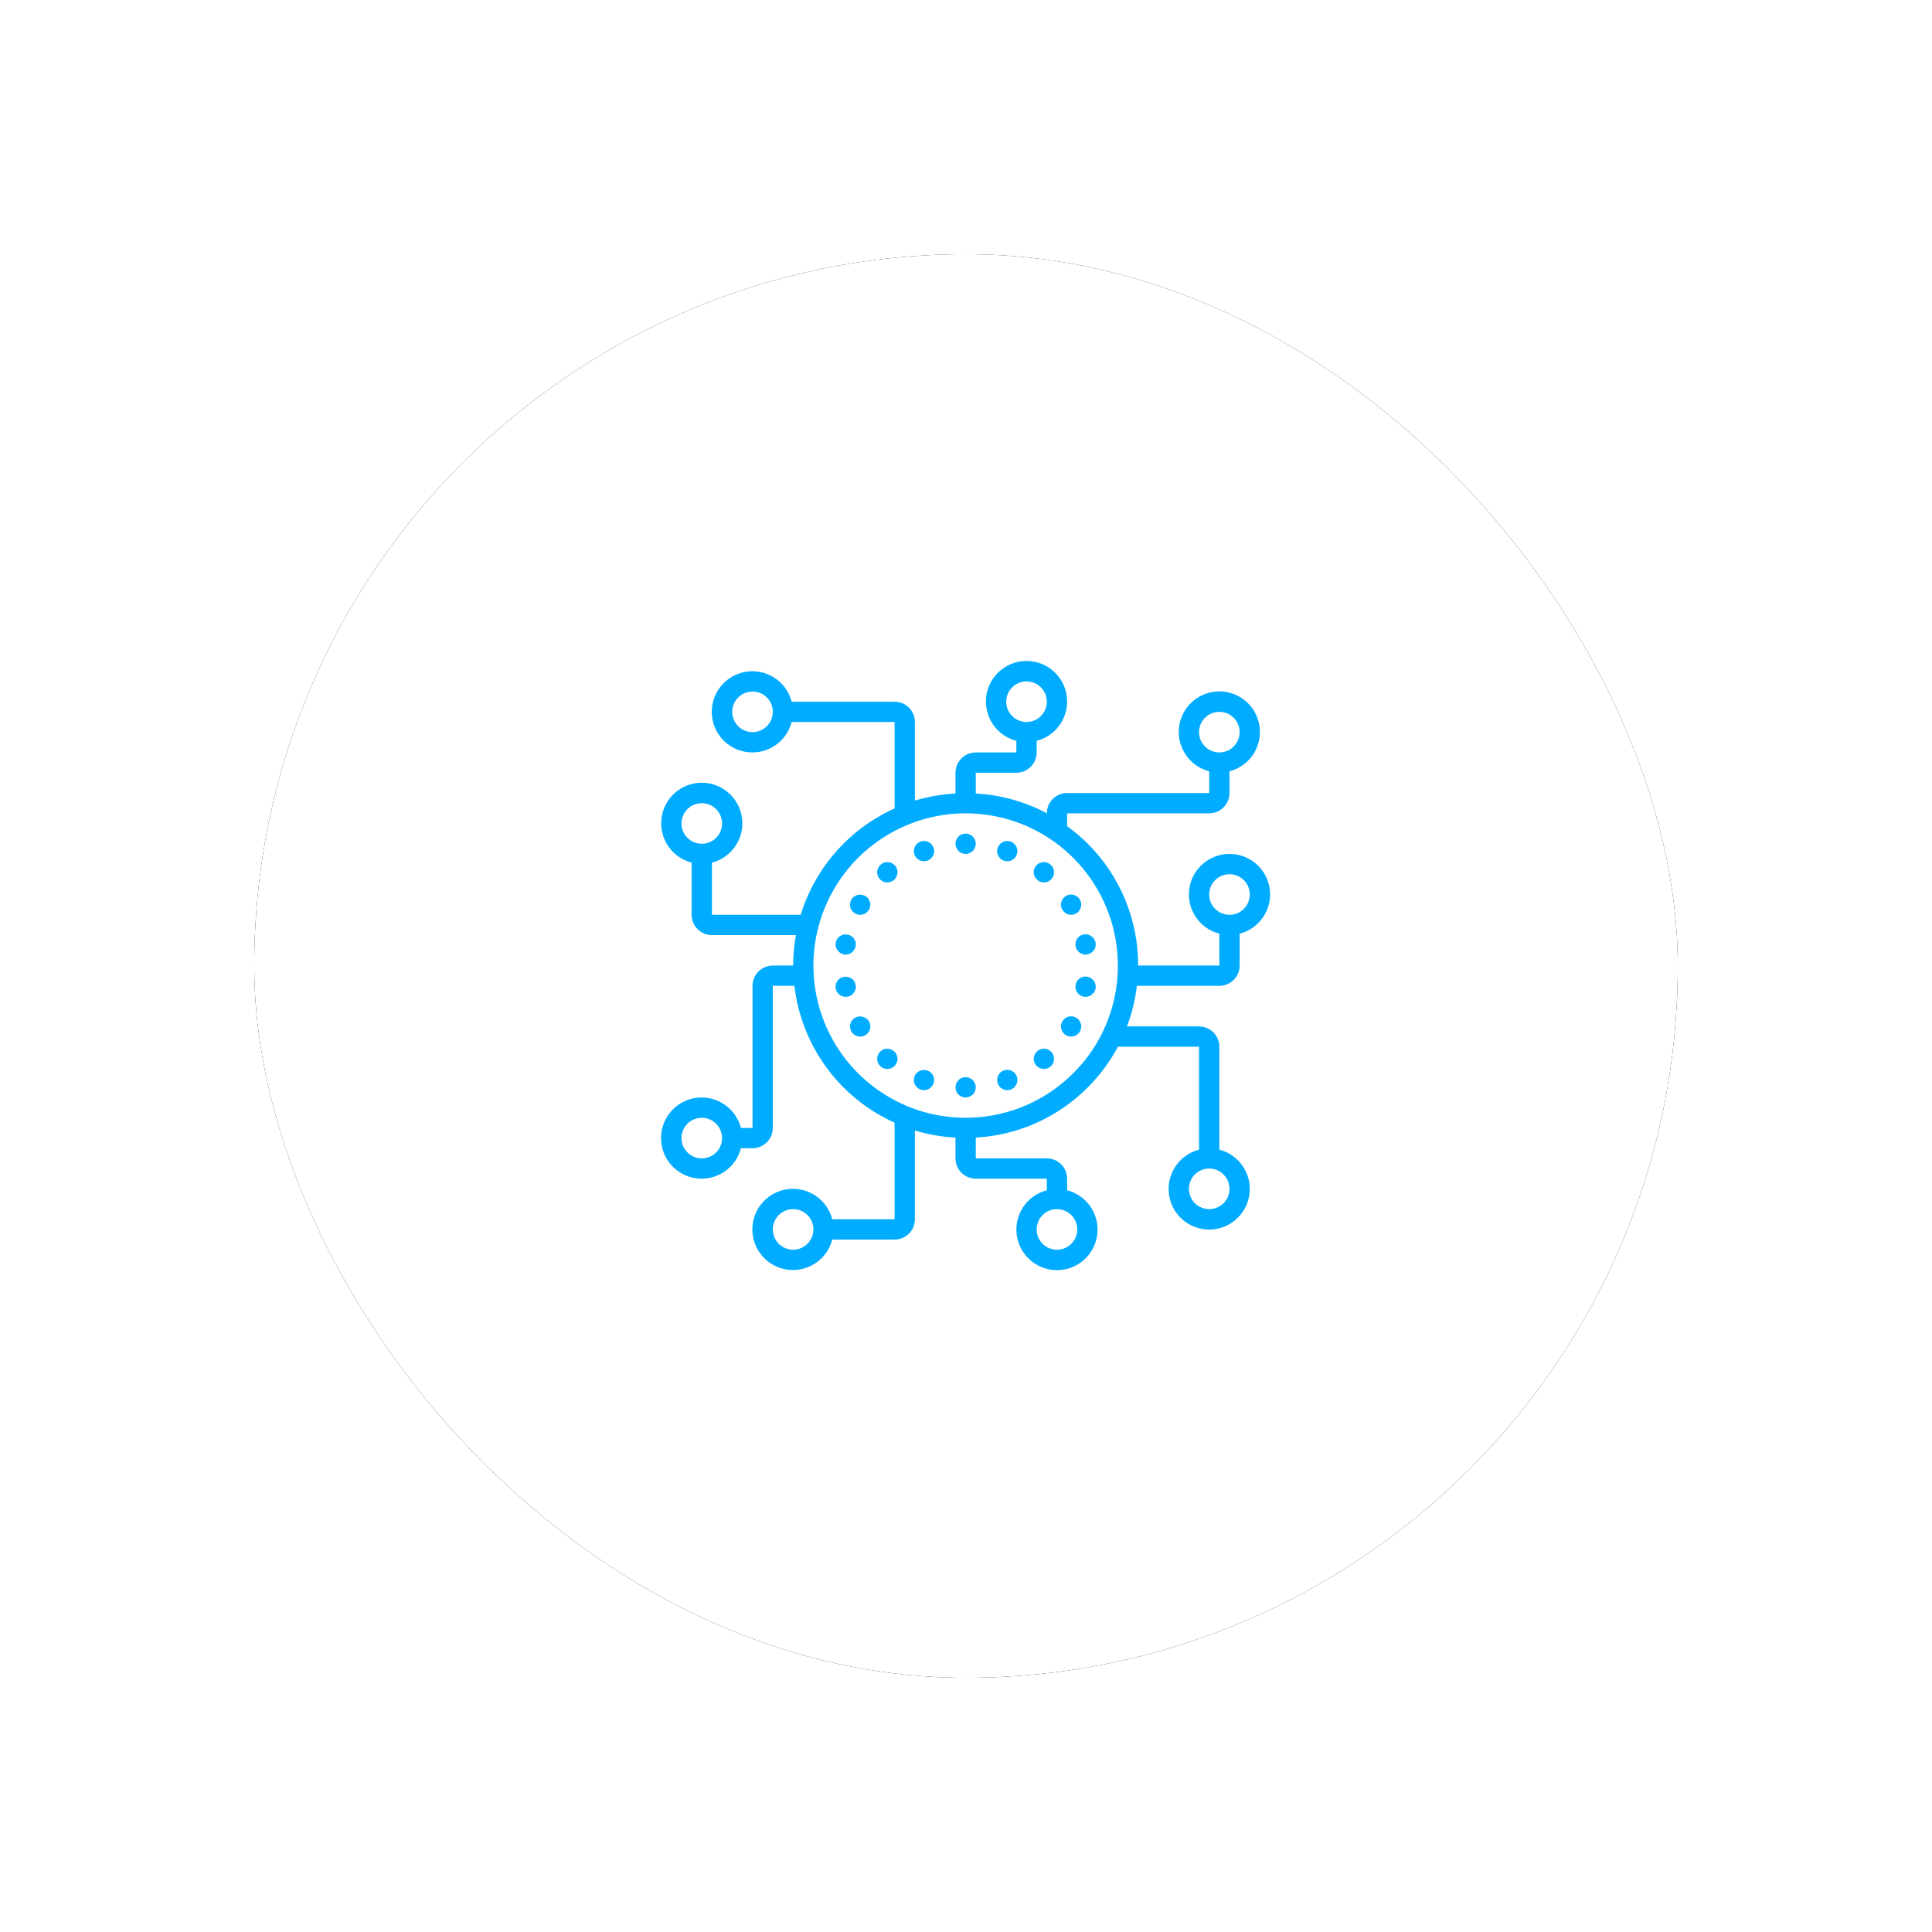 <svg width="152px" height="152px" viewBox="0 0 152 152" version="1.1" xmlns="http://www.w3.org/2000/svg" xmlns:xlink="http://www.w3.org/1999/xlink">
                            <defs>
                                <rect id="path-1" x="0" y="0" width="112" height="112" rx="56"></rect>
                                <filter x="-26.8%" y="-26.8%" width="153.6%" height="153.6%" filterUnits="objectBoundingBox" id="filter-2">
                                    <feOffset dx="0" dy="0" in="SourceAlpha" result="shadowOffsetOuter1"></feOffset>
                                    <feGaussianBlur stdDeviation="10" in="shadowOffsetOuter1" result="shadowBlurOuter1"></feGaussianBlur>
                                    <feColorMatrix values="0 0 0 0 0.861   0 0 0 0 0.893   0 0 0 0 0.912  0 0 0 1 0" type="matrix" in="shadowBlurOuter1"></feColorMatrix>
                                </filter>
                            </defs>
                            <g id="Landing" stroke="none" stroke-width="1" fill="none" fill-rule="evenodd">
                                <g id="Desktop" transform="translate(-504, -988)">
                                    <g id="Advantages-of-using-AlfaCoins" transform="translate(-280, 832)">
                                        <g id="Advantages" transform="translate(496, 176)">
                                            <g id="Multiccurrency" transform="translate(244, 0)">
                                                <g id="Icon/Multicurrency" transform="translate(64, 0)">
                                                    <g id="Bg">
                                                        <use fill="black" fill-opacity="1" filter="url(#filter-2)" xlink:href="#path-1"></use>
                                                        <use fill="#FFFFFF" fill-rule="evenodd" xlink:href="#path-1"></use>
                                                    </g>
                                                    <g id="775883" transform="translate(32, 32)" fill="#00ACFF" fill-rule="nonzero">
                                                        <path d="M23.404,14.951 C23.557,15.097 23.76,15.179 23.971,15.182 C24.022,15.181 24.072,15.176 24.122,15.166 C24.175,15.159 24.227,15.143 24.274,15.119 C24.323,15.103 24.369,15.078 24.41,15.046 C24.458,15.015 24.498,14.983 24.538,14.951 C24.608,14.873 24.665,14.784 24.706,14.687 C24.747,14.591 24.768,14.488 24.77,14.384 C24.768,14.172 24.685,13.969 24.538,13.817 C24.498,13.785 24.458,13.753 24.41,13.721 C24.369,13.689 24.323,13.665 24.274,13.649 C24.227,13.625 24.175,13.609 24.122,13.601 C23.862,13.553 23.595,13.633 23.404,13.817 C23.37,13.855 23.338,13.895 23.308,13.937 C23.278,13.981 23.254,14.029 23.237,14.08 C23.214,14.125 23.197,14.174 23.188,14.224 C23.179,14.277 23.174,14.33 23.173,14.384 C23.174,14.488 23.196,14.591 23.236,14.687 C23.277,14.784 23.334,14.873 23.404,14.951 Z" id="Shape"></path>
                                                        <path d="M24.538,32.98 C24.498,32.948 24.458,32.916 24.41,32.884 C24.369,32.852 24.323,32.828 24.274,32.812 C24.227,32.787 24.175,32.771 24.122,32.764 C23.862,32.711 23.593,32.792 23.404,32.98 C23.334,33.057 23.277,33.146 23.237,33.243 C23.196,33.339 23.174,33.442 23.173,33.546 C23.174,33.6 23.179,33.653 23.188,33.706 C23.197,33.756 23.214,33.804 23.237,33.85 C23.254,33.901 23.278,33.949 23.308,33.994 C23.338,34.035 23.37,34.075 23.404,34.113 C23.557,34.259 23.76,34.342 23.971,34.345 C24.022,34.343 24.073,34.338 24.123,34.329 C24.176,34.321 24.227,34.305 24.275,34.281 C24.324,34.265 24.37,34.24 24.41,34.209 C24.458,34.177 24.498,34.145 24.538,34.113 C24.685,33.961 24.768,33.758 24.77,33.546 C24.769,33.442 24.747,33.339 24.706,33.243 C24.665,33.146 24.608,33.057 24.538,32.98 Z" id="Shape"></path>
                                                        <path d="M20.697,15.757 C20.907,15.759 21.109,15.676 21.256,15.525 C21.293,15.488 21.328,15.448 21.36,15.406 C21.384,15.358 21.408,15.318 21.432,15.27 C21.448,15.222 21.463,15.166 21.48,15.118 C21.489,15.066 21.494,15.012 21.496,14.959 C21.495,14.748 21.408,14.546 21.256,14.4 C21.222,14.359 21.182,14.324 21.137,14.296 C21.096,14.272 21.049,14.248 21.001,14.224 C20.953,14.208 20.897,14.192 20.849,14.176 C20.587,14.127 20.318,14.21 20.13,14.4 C19.902,14.628 19.834,14.971 19.958,15.269 C20.082,15.567 20.374,15.76 20.697,15.757 Z" id="Shape"></path>
                                                        <path d="M27.811,32.405 C27.775,32.366 27.735,32.331 27.692,32.301 C27.644,32.277 27.604,32.253 27.556,32.229 C27.507,32.212 27.456,32.199 27.404,32.189 C27.302,32.165 27.196,32.165 27.093,32.189 C27.042,32.199 26.991,32.212 26.941,32.229 C26.894,32.253 26.845,32.277 26.805,32.301 C26.76,32.329 26.72,32.364 26.685,32.405 C26.609,32.476 26.549,32.563 26.51,32.66 C26.47,32.759 26.448,32.865 26.446,32.971 C26.447,33.182 26.533,33.384 26.685,33.53 C26.72,33.571 26.76,33.606 26.805,33.634 C26.845,33.658 26.894,33.682 26.941,33.706 C26.991,33.726 27.041,33.742 27.093,33.754 C27.143,33.763 27.194,33.769 27.244,33.77 C27.298,33.769 27.351,33.763 27.404,33.754 C27.456,33.742 27.507,33.726 27.556,33.706 C27.604,33.682 27.644,33.658 27.692,33.634 C27.735,33.604 27.775,33.569 27.811,33.53 C27.961,33.383 28.045,33.182 28.043,32.971 C28.044,32.865 28.025,32.759 27.987,32.66 C27.945,32.564 27.886,32.478 27.811,32.405 Z" id="Shape"></path>
                                                        <path d="M17.072,16.931 C17.096,16.979 17.12,17.027 17.145,17.067 C17.175,17.113 17.21,17.155 17.248,17.194 C17.322,17.266 17.408,17.323 17.503,17.362 C17.602,17.404 17.708,17.426 17.815,17.426 C18.024,17.422 18.224,17.339 18.374,17.194 C18.413,17.155 18.448,17.113 18.478,17.067 C18.501,17.027 18.525,16.979 18.55,16.931 C18.565,16.883 18.582,16.835 18.597,16.779 C18.607,16.729 18.612,16.678 18.614,16.628 C18.612,16.574 18.607,16.52 18.597,16.468 C18.582,16.42 18.565,16.364 18.55,16.316 C18.525,16.268 18.501,16.228 18.478,16.18 C18.446,16.138 18.411,16.098 18.374,16.06 C18.299,15.989 18.212,15.929 18.118,15.885 C17.921,15.805 17.7,15.805 17.503,15.885 C17.409,15.929 17.323,15.989 17.248,16.06 C17.212,16.098 17.177,16.138 17.145,16.18 C17.12,16.228 17.096,16.268 17.072,16.316 C17.056,16.364 17.04,16.42 17.025,16.468 C17.015,16.521 17.01,16.574 17.009,16.627 C17.01,16.678 17.015,16.729 17.024,16.779 C17.04,16.835 17.056,16.883 17.072,16.931 Z" id="Shape"></path>
                                                        <path d="M30.574,30.64 C30.53,30.613 30.485,30.589 30.438,30.568 C30.389,30.549 30.338,30.532 30.287,30.52 C30.052,30.474 29.809,30.535 29.624,30.686 C29.438,30.837 29.33,31.063 29.329,31.303 C29.331,31.409 29.352,31.515 29.392,31.614 C29.431,31.711 29.491,31.799 29.568,31.87 C29.715,32.02 29.917,32.103 30.127,32.101 C30.181,32.104 30.235,32.098 30.287,32.085 C30.338,32.075 30.389,32.062 30.438,32.045 C30.485,32.022 30.53,31.995 30.574,31.965 C30.617,31.938 30.658,31.906 30.694,31.87 C30.768,31.796 30.828,31.71 30.869,31.614 C30.907,31.514 30.926,31.409 30.925,31.303 C30.926,31.091 30.843,30.887 30.694,30.736 C30.654,30.704 30.614,30.672 30.574,30.64 Z" id="Shape"></path>
                                                        <path d="M15.108,18.608 C14.959,18.759 14.876,18.962 14.876,19.175 C14.875,19.278 14.894,19.381 14.932,19.478 C14.976,19.575 15.035,19.664 15.108,19.741 C15.26,19.888 15.463,19.971 15.675,19.973 C15.997,19.972 16.288,19.776 16.41,19.478 C16.451,19.382 16.472,19.279 16.473,19.175 C16.471,18.962 16.385,18.758 16.234,18.608 C15.917,18.312 15.425,18.312 15.108,18.608 Z" id="Shape"></path>
                                                        <path d="M32.833,28.189 C32.645,28.002 32.376,27.921 32.115,27.973 C32.062,27.981 32.011,27.997 31.963,28.021 C31.914,28.037 31.868,28.061 31.828,28.093 C31.783,28.118 31.742,28.151 31.708,28.189 C31.557,28.339 31.472,28.543 31.472,28.756 C31.472,28.968 31.557,29.172 31.708,29.323 C31.742,29.361 31.783,29.393 31.828,29.418 C31.868,29.45 31.914,29.474 31.963,29.49 C32.011,29.514 32.062,29.531 32.115,29.538 C32.165,29.547 32.216,29.553 32.267,29.554 C32.478,29.553 32.681,29.47 32.834,29.323 C32.904,29.245 32.961,29.156 33.001,29.059 C33.087,28.866 33.087,28.645 33.001,28.452 C32.961,28.355 32.904,28.266 32.833,28.189 Z" id="Shape"></path>
                                                        <path d="M14.533,23.103 C14.747,23.102 14.951,23.016 15.1,22.863 C15.247,22.714 15.33,22.514 15.332,22.304 C15.335,22.197 15.313,22.09 15.268,21.993 C15.229,21.898 15.172,21.811 15.1,21.738 C14.783,21.442 14.291,21.442 13.974,21.738 C13.897,21.808 13.837,21.896 13.799,21.993 C13.758,22.092 13.736,22.197 13.735,22.304 C13.745,22.741 14.097,23.092 14.533,23.103 Z" id="Shape"></path>
                                                        <path d="M34.143,25.322 C34.127,25.273 34.103,25.227 34.071,25.187 C34.043,25.142 34.008,25.101 33.967,25.067 C33.779,24.88 33.511,24.797 33.249,24.843 C33.201,24.859 33.145,24.875 33.097,24.891 C33.05,24.915 33.009,24.939 32.961,24.963 C32.92,24.996 32.879,25.03 32.841,25.067 C32.692,25.214 32.608,25.416 32.61,25.626 C32.607,25.679 32.613,25.733 32.626,25.785 C32.636,25.837 32.649,25.888 32.666,25.937 C32.688,25.985 32.715,26.031 32.746,26.073 C32.771,26.118 32.803,26.159 32.841,26.193 C32.88,26.229 32.92,26.264 32.961,26.297 C33.009,26.32 33.05,26.345 33.097,26.368 C33.147,26.385 33.198,26.399 33.249,26.408 C33.301,26.421 33.355,26.427 33.408,26.424 C33.618,26.426 33.82,26.343 33.967,26.193 C34.006,26.157 34.041,26.116 34.071,26.073 C34.101,26.031 34.125,25.985 34.143,25.937 C34.166,25.889 34.182,25.838 34.191,25.785 C34.2,25.733 34.205,25.679 34.207,25.626 C34.205,25.575 34.2,25.524 34.191,25.474 C34.182,25.421 34.166,25.37 34.143,25.322 Z" id="Shape"></path>
                                                        <path d="M15.1,26.193 C15.172,26.119 15.229,26.032 15.268,25.937 C15.313,25.84 15.335,25.733 15.332,25.626 C15.33,25.416 15.247,25.216 15.1,25.067 C14.785,24.768 14.29,24.768 13.974,25.067 C13.822,25.213 13.736,25.415 13.735,25.626 C13.736,25.733 13.758,25.838 13.799,25.937 C13.837,26.034 13.897,26.122 13.974,26.193 C14.122,26.343 14.323,26.426 14.533,26.424 C14.587,26.427 14.641,26.421 14.693,26.408 C14.742,26.399 14.79,26.385 14.837,26.368 C14.885,26.345 14.932,26.32 14.981,26.297 C15.023,26.264 15.062,26.23 15.1,26.193 Z" id="Shape"></path>
                                                        <path d="M32.841,21.738 C32.691,21.888 32.608,22.092 32.61,22.304 C32.607,22.356 32.613,22.407 32.626,22.456 C32.635,22.508 32.648,22.559 32.666,22.608 C32.688,22.656 32.715,22.701 32.746,22.743 C32.768,22.79 32.801,22.831 32.841,22.863 C32.879,22.9 32.919,22.935 32.961,22.967 C33.009,22.991 33.049,23.015 33.097,23.039 C33.145,23.055 33.201,23.071 33.249,23.087 C33.302,23.096 33.355,23.101 33.408,23.103 C33.619,23.102 33.821,23.016 33.967,22.863 C34.008,22.829 34.043,22.789 34.071,22.744 C34.103,22.703 34.127,22.657 34.143,22.608 C34.167,22.56 34.183,22.509 34.191,22.456 C34.2,22.406 34.205,22.355 34.207,22.305 C34.205,22.251 34.2,22.198 34.191,22.145 C34.182,22.092 34.166,22.041 34.143,21.993 C34.125,21.945 34.101,21.899 34.071,21.857 C34.041,21.814 34.006,21.774 33.967,21.738 C33.779,21.551 33.509,21.47 33.249,21.522 C33.197,21.532 33.147,21.545 33.097,21.562 C33.049,21.586 33.009,21.61 32.961,21.634 C32.919,21.666 32.879,21.701 32.841,21.738 Z" id="Shape"></path>
                                                        <path d="M15.108,28.189 C14.799,28.504 14.799,29.008 15.108,29.323 C15.26,29.47 15.463,29.552 15.675,29.554 C15.999,29.555 16.291,29.36 16.414,29.06 C16.537,28.76 16.465,28.416 16.234,28.189 C15.917,27.893 15.425,27.893 15.108,28.189 Z" id="Shape"></path>
                                                        <path d="M32.115,18.392 C32.062,18.399 32.011,18.415 31.963,18.44 C31.914,18.456 31.868,18.48 31.828,18.512 C31.785,18.54 31.744,18.572 31.708,18.608 C31.671,18.646 31.636,18.686 31.604,18.727 C31.574,18.772 31.55,18.82 31.532,18.871 C31.512,18.917 31.497,18.966 31.485,19.015 C31.475,19.068 31.47,19.121 31.468,19.175 C31.471,19.388 31.557,19.591 31.708,19.741 C31.744,19.777 31.785,19.809 31.828,19.837 C31.868,19.869 31.914,19.893 31.963,19.909 C32.011,19.933 32.062,19.95 32.115,19.957 C32.165,19.966 32.216,19.972 32.267,19.973 C32.32,19.972 32.374,19.966 32.426,19.957 C32.476,19.948 32.525,19.932 32.57,19.909 C32.621,19.892 32.669,19.867 32.714,19.837 C32.754,19.805 32.794,19.773 32.833,19.741 C32.868,19.703 32.9,19.663 32.929,19.622 C32.96,19.577 32.984,19.529 33.001,19.478 C33.024,19.433 33.04,19.384 33.05,19.334 C33.07,19.229 33.07,19.12 33.05,19.015 C33.041,18.965 33.024,18.916 33.001,18.871 C32.984,18.82 32.96,18.772 32.929,18.727 C32.9,18.686 32.868,18.646 32.833,18.608 C32.643,18.424 32.375,18.344 32.115,18.392 Z" id="Shape"></path>
                                                        <path d="M18.55,30.999 C18.526,30.951 18.501,30.904 18.478,30.863 C18.45,30.818 18.415,30.778 18.374,30.744 C18.303,30.667 18.216,30.607 18.119,30.568 C17.921,30.488 17.701,30.488 17.503,30.568 C17.406,30.607 17.319,30.667 17.248,30.744 C17.208,30.778 17.173,30.818 17.145,30.863 C17.121,30.904 17.096,30.952 17.072,30.999 C17.057,31.047 17.04,31.095 17.025,31.151 C17.016,31.201 17.01,31.252 17.009,31.303 C17.01,31.516 17.096,31.721 17.248,31.87 C17.321,31.944 17.408,32.004 17.503,32.045 C17.603,32.085 17.709,32.104 17.815,32.101 C17.919,32.103 18.022,32.084 18.119,32.045 C18.214,32.004 18.301,31.944 18.374,31.87 C18.527,31.72 18.613,31.516 18.614,31.303 C18.612,31.252 18.607,31.201 18.597,31.151 C18.582,31.095 18.565,31.047 18.55,30.999 Z" id="Shape"></path>
                                                        <path d="M29.568,17.186 C29.714,17.338 29.916,17.425 30.127,17.426 C30.181,17.424 30.234,17.419 30.287,17.41 C30.339,17.401 30.39,17.385 30.438,17.362 C30.486,17.344 30.532,17.32 30.574,17.29 C30.616,17.258 30.656,17.223 30.694,17.186 C30.768,17.113 30.828,17.026 30.869,16.931 C30.986,16.631 30.918,16.291 30.694,16.06 C30.658,16.024 30.618,15.992 30.574,15.965 C30.53,15.935 30.485,15.908 30.438,15.885 C30.389,15.868 30.338,15.854 30.287,15.845 C29.997,15.782 29.697,15.887 29.509,16.116 C29.321,16.344 29.276,16.659 29.392,16.931 C29.431,17.028 29.491,17.115 29.568,17.186 Z" id="Shape"></path>
                                                        <path d="M21.256,32.405 C20.939,32.109 20.447,32.109 20.13,32.405 C20.056,32.478 19.996,32.564 19.955,32.66 C19.916,32.759 19.897,32.865 19.899,32.971 C19.897,33.075 19.916,33.178 19.955,33.275 C19.996,33.37 20.056,33.457 20.13,33.53 C20.278,33.683 20.481,33.77 20.693,33.77 C20.906,33.77 21.109,33.683 21.256,33.53 C21.331,33.457 21.39,33.37 21.432,33.275 C21.473,33.179 21.495,33.076 21.495,32.971 C21.494,32.864 21.472,32.759 21.432,32.66 C21.39,32.564 21.33,32.478 21.256,32.405 Z" id="Shape"></path>
                                                        <path d="M26.805,15.629 C26.845,15.653 26.894,15.677 26.941,15.701 C26.991,15.718 27.041,15.732 27.093,15.741 C27.142,15.754 27.193,15.76 27.244,15.757 C27.298,15.76 27.352,15.754 27.404,15.741 C27.456,15.731 27.507,15.718 27.556,15.701 C27.604,15.677 27.644,15.653 27.692,15.629 C27.735,15.599 27.775,15.564 27.811,15.525 C28.12,15.214 28.12,14.712 27.811,14.4 C27.775,14.361 27.735,14.326 27.692,14.296 C27.648,14.269 27.603,14.245 27.556,14.224 C27.507,14.205 27.456,14.189 27.404,14.176 C27.301,14.16 27.196,14.16 27.093,14.176 C27.041,14.189 26.991,14.205 26.941,14.224 C26.894,14.248 26.845,14.272 26.805,14.296 C26.76,14.324 26.72,14.359 26.685,14.4 C26.532,14.547 26.446,14.75 26.446,14.963 C26.446,15.175 26.532,15.378 26.685,15.526 C26.72,15.566 26.76,15.601 26.805,15.629 Z" id="Shape"></path>
                                                        <path d="M43.932,25.562 C44.814,25.561 45.528,24.847 45.529,23.965 L45.529,21.456 C47.086,21.057 48.102,19.561 47.899,17.967 C47.696,16.373 46.338,15.179 44.731,15.182 C43.123,15.179 41.765,16.373 41.562,17.967 C41.36,19.561 42.375,21.057 43.932,21.456 L43.932,23.965 L37.545,23.965 C37.554,20.363 36.123,16.907 33.569,14.368 C33.067,13.873 32.527,13.417 31.955,13.005 L31.955,11.989 L43.134,11.989 C44.015,11.988 44.73,11.273 44.731,10.392 L44.731,8.681 C46.288,8.279 47.303,6.782 47.1,5.187 C46.898,3.591 45.54,2.395 43.932,2.395 C42.324,2.395 40.966,3.591 40.764,5.187 C40.561,6.782 41.576,8.279 43.134,8.681 L43.134,10.392 L31.955,10.392 C31.077,10.393 30.364,11.103 30.359,11.982 C28.631,11.065 26.723,10.535 24.769,10.431 L24.769,8.795 L27.963,8.795 C28.845,8.794 29.559,8.079 29.56,7.198 L29.56,6.286 C31.117,5.884 32.133,4.387 31.93,2.791 C31.727,1.196 30.37,0 28.762,0 C27.153,0 25.796,1.196 25.593,2.791 C25.391,4.387 26.406,5.884 27.963,6.286 L27.963,7.198 L24.77,7.198 C23.888,7.199 23.174,7.913 23.173,8.795 L23.173,10.431 C22.09,10.488 21.017,10.675 19.979,10.987 L19.979,4.803 C19.978,3.921 19.264,3.207 18.382,3.206 L10.284,3.206 C9.882,1.648 8.385,0.633 6.79,0.836 C5.194,1.039 3.998,2.396 3.998,4.004 C3.998,5.613 5.194,6.97 6.789,7.172 C8.385,7.375 9.882,6.36 10.284,4.803 L18.382,4.803 L18.382,11.604 C14.831,13.202 12.139,16.251 10.993,19.973 L4.01,19.973 L4.01,15.867 C5.567,15.465 6.583,13.968 6.38,12.373 C6.177,10.777 4.82,9.581 3.212,9.581 C1.603,9.581 0.246,10.777 0.043,12.373 C-0.159,13.968 0.856,15.465 2.413,15.867 L2.413,19.973 C2.414,20.854 3.129,21.569 4.01,21.57 L10.618,21.57 C10.474,22.36 10.401,23.162 10.398,23.965 L8.801,23.965 C7.919,23.966 7.205,24.681 7.204,25.562 L7.204,36.74 L6.292,36.74 C5.89,35.183 4.393,34.168 2.797,34.37 C1.202,34.573 0.006,35.93 0.006,37.539 C0.006,39.147 1.202,40.504 2.797,40.707 C4.393,40.91 5.89,39.894 6.292,38.337 L7.204,38.337 C8.085,38.336 8.8,37.622 8.801,36.74 L8.801,25.562 L10.5,25.562 C11.049,30.288 14.043,34.376 18.382,36.327 L18.382,43.926 L13.478,43.926 C13.076,42.369 11.579,41.354 9.983,41.556 C8.388,41.759 7.192,43.116 7.192,44.725 C7.192,46.333 8.388,47.69 9.983,47.893 C11.579,48.096 13.076,47.08 13.478,45.523 L18.382,45.523 C19.264,45.522 19.978,44.808 19.979,43.926 L19.979,36.943 C21.017,37.255 22.09,37.442 23.173,37.5 L23.173,39.135 C23.174,40.017 23.888,40.731 24.77,40.732 L30.359,40.732 L30.359,41.644 C28.801,42.046 27.786,43.543 27.989,45.139 C28.191,46.734 29.549,47.93 31.157,47.93 C32.765,47.93 34.123,46.734 34.325,45.139 C34.528,43.543 33.513,42.046 31.955,41.644 L31.955,40.732 C31.954,39.851 31.24,39.136 30.359,39.135 L24.769,39.135 L24.769,37.5 C28.088,37.318 31.222,35.916 33.569,33.563 C34.518,32.616 35.322,31.534 35.955,30.353 L42.335,30.353 L42.335,38.45 C40.778,38.852 39.763,40.35 39.965,41.945 C40.168,43.54 41.525,44.736 43.134,44.736 C44.742,44.736 46.099,43.54 46.302,41.945 C46.505,40.35 45.489,38.852 43.932,38.45 L43.932,30.353 C43.931,29.471 43.217,28.757 42.335,28.756 L36.663,28.756 C37.052,27.727 37.314,26.654 37.442,25.562 L43.932,25.562 L43.932,25.562 Z M43.134,18.376 C43.134,17.494 43.849,16.779 44.731,16.779 C45.613,16.779 46.327,17.494 46.327,18.376 C46.326,19.258 45.612,19.972 44.731,19.973 C43.849,19.973 43.134,19.258 43.134,18.376 Z M42.335,5.601 C42.335,4.719 43.05,4.004 43.932,4.004 C44.814,4.004 45.529,4.719 45.529,5.601 C45.529,6.483 44.814,7.198 43.932,7.198 C43.051,7.197 42.336,6.483 42.335,5.601 Z M27.165,3.206 C27.165,2.324 27.88,1.609 28.762,1.609 C29.644,1.609 30.359,2.324 30.359,3.206 C30.359,4.088 29.644,4.803 28.762,4.803 C27.88,4.802 27.166,4.087 27.165,3.206 Z M7.204,5.601 C6.322,5.601 5.607,4.886 5.607,4.004 C5.607,3.122 6.322,2.407 7.204,2.407 C8.086,2.407 8.801,3.122 8.801,4.004 C8.8,4.886 8.085,5.6 7.204,5.601 Z M3.212,14.384 C2.33,14.383 1.616,13.668 1.615,12.787 C1.615,11.905 2.33,11.19 3.212,11.19 C4.094,11.19 4.809,11.905 4.809,12.787 C4.809,13.669 4.094,14.384 3.212,14.384 Z M3.212,39.136 C2.33,39.136 1.615,38.421 1.615,37.539 C1.615,36.657 2.33,35.942 3.212,35.942 C4.094,35.942 4.809,36.657 4.809,37.539 C4.807,38.42 4.093,39.135 3.212,39.136 Z M10.398,46.321 C9.516,46.321 8.801,45.607 8.801,44.725 C8.801,43.843 9.516,43.128 10.398,43.128 C11.28,43.128 11.994,43.843 11.994,44.725 C11.993,45.606 11.279,46.32 10.398,46.321 Z M31.157,43.128 C32.039,43.129 32.753,43.843 32.754,44.725 C32.754,45.607 32.039,46.322 31.157,46.322 C30.275,46.322 29.56,45.607 29.56,44.725 C29.56,43.843 30.275,43.128 31.157,43.128 Z M32.44,32.434 C28.4,36.474 22.068,37.097 17.318,33.923 C12.567,30.748 10.721,24.66 12.907,19.382 C15.094,14.103 20.704,11.105 26.308,12.219 C31.912,13.334 35.948,18.252 35.948,23.965 C35.956,27.143 34.693,30.193 32.44,32.434 Z M43.134,39.934 C44.015,39.935 44.73,40.649 44.731,41.531 C44.731,42.413 44.016,43.128 43.134,43.128 C42.252,43.128 41.537,42.413 41.537,41.531 C41.537,40.649 42.252,39.934 43.134,39.934 Z" id="Shape"></path>
                                                    </g>
                                                </g>
                                            </g>
                                        </g>
                                    </g>
                                </g>
                            </g>
                        </svg>